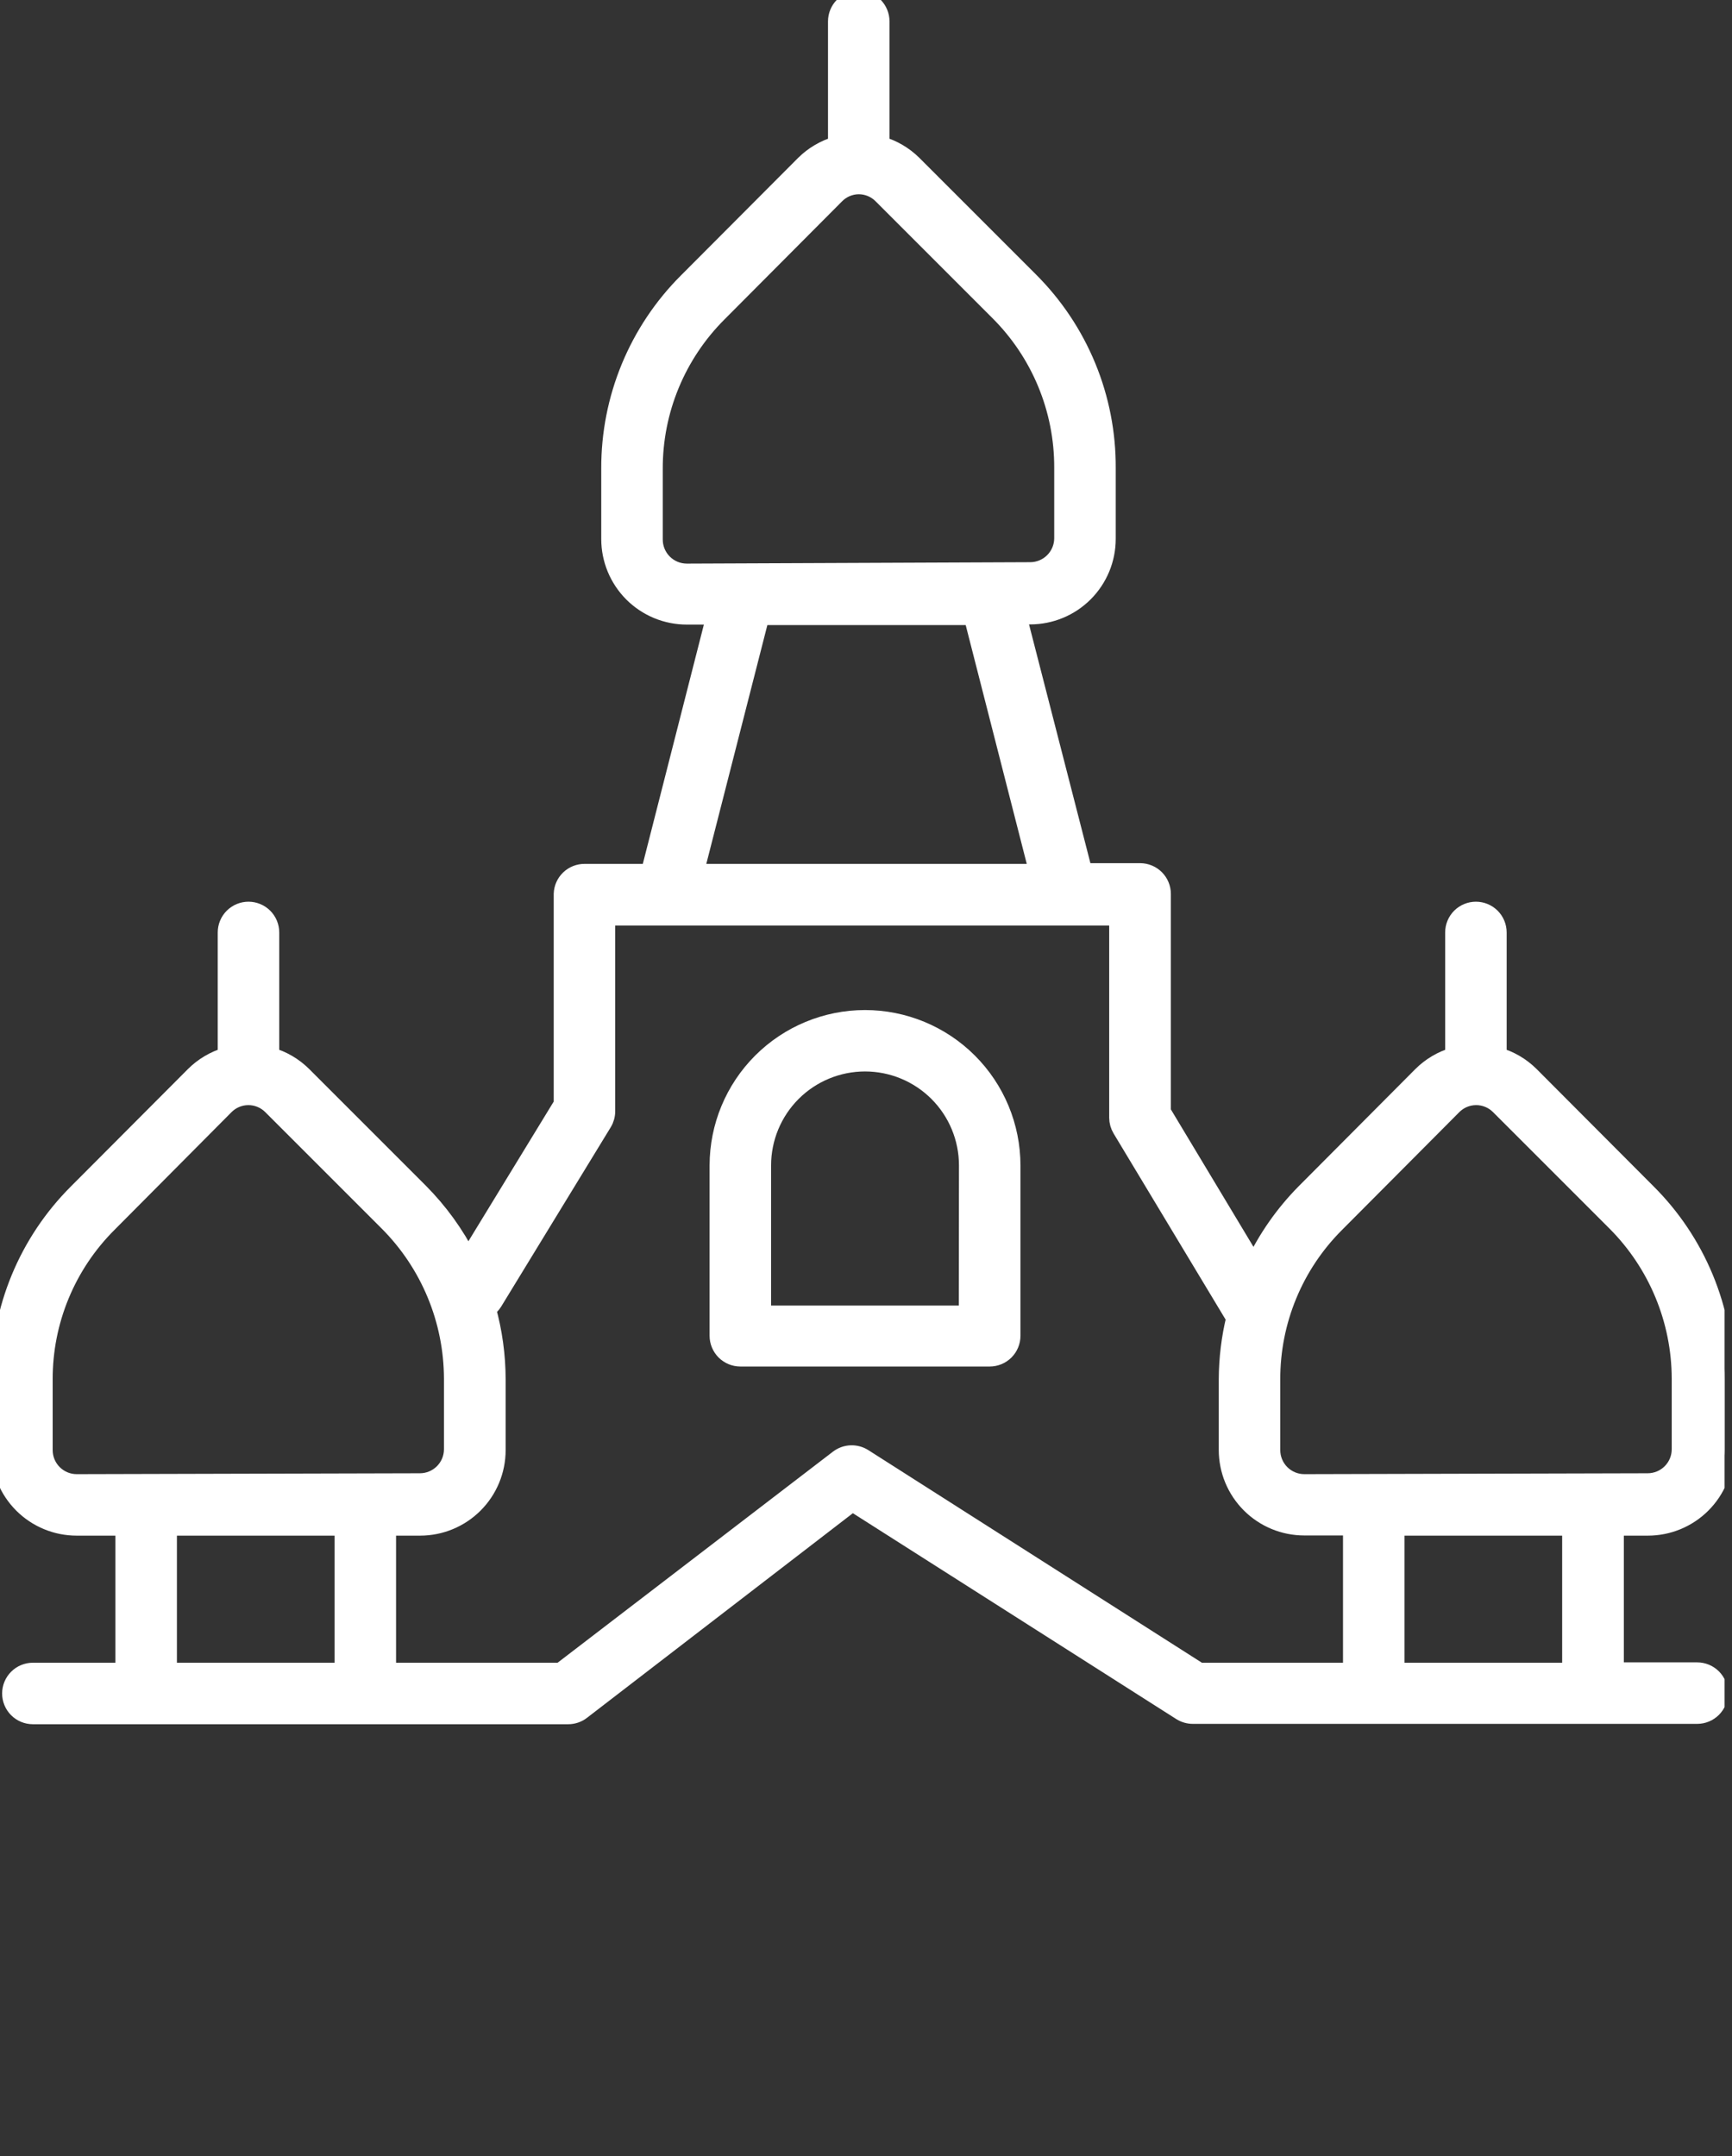 <svg width="98" height="122" viewBox="0 0 98 122" fill="none" xmlns="http://www.w3.org/2000/svg">
<rect x="0" y="0" width="98" height="122" fill="#333333" stroke="none"/>
<g clip-path="url(#clip0_1005:14)">
<path d="M93.24 86.39C94.391 86.39 95.495 85.933 96.309 85.119C97.123 84.305 97.58 83.201 97.58 82.05V78.05C97.586 76.085 97.202 74.137 96.45 72.321C95.698 70.505 94.594 68.856 93.2 67.47L86.58 60.83C86.069 60.326 85.44 59.958 84.75 59.76V52.76C84.75 52.431 84.619 52.116 84.387 51.883C84.154 51.651 83.839 51.52 83.51 51.52C83.181 51.52 82.866 51.651 82.633 51.883C82.401 52.116 82.27 52.431 82.27 52.76V59.76C81.579 59.961 80.95 60.332 80.44 60.84L73.81 67.5C72.638 68.691 71.675 70.07 70.96 71.58L65.75 62.91V50.58C65.75 50.251 65.619 49.936 65.387 49.703C65.154 49.471 64.839 49.34 64.51 49.34H61.31L57.58 34.83H58.29C58.86 34.83 59.424 34.718 59.951 34.5C60.477 34.282 60.956 33.962 61.359 33.559C61.762 33.156 62.081 32.677 62.3 32.151C62.518 31.624 62.63 31.06 62.63 30.49V26.49C62.641 24.52 62.261 22.568 61.51 20.746C60.76 18.925 59.655 17.271 58.26 15.88L51.66 9.28C51.149 8.776 50.52 8.408 49.83 8.21V1.21C49.83 0.881 49.699 0.566 49.467 0.333C49.234 0.101 48.919 -0.03 48.59 -0.03C48.261 -0.03 47.946 0.101 47.713 0.333C47.481 0.566 47.35 0.881 47.35 1.21V8.21C46.66 8.408 46.031 8.776 45.52 9.28L38.88 15.94C37.493 17.326 36.394 18.972 35.645 20.785C34.897 22.597 34.515 24.539 34.52 26.5V30.5C34.52 31.07 34.632 31.634 34.85 32.161C35.069 32.687 35.388 33.166 35.791 33.569C36.194 33.972 36.673 34.291 37.199 34.51C37.726 34.728 38.29 34.84 38.86 34.84H40.47L36.76 49.38H33.08C32.756 49.377 32.444 49.501 32.211 49.725C31.977 49.95 31.84 50.256 31.83 50.58V62.47L26.48 71.23C25.768 69.827 24.84 68.545 23.73 67.43L17.13 60.83C16.619 60.326 15.99 59.958 15.3 59.76V52.76C15.3 52.431 15.169 52.116 14.937 51.883C14.704 51.651 14.389 51.52 14.06 51.52C13.731 51.52 13.416 51.651 13.183 51.883C12.951 52.116 12.82 52.431 12.82 52.76V59.76C12.129 59.961 11.5 60.332 10.99 60.84L4.36 67.49C2.973 68.876 1.873 70.522 1.125 72.334C0.376 74.147 -0.006 76.089 6.27603e-06 78.05V82.05C6.27603e-06 83.201 0.457 84.305 1.271 85.119C2.085 85.933 3.189 86.39 4.34 86.39H7.03V94.58H1.86C1.531 94.58 1.216 94.711 0.983 94.943C0.751 95.176 0.62 95.491 0.62 95.82C0.62 96.149 0.751 96.464 0.983 96.697C1.216 96.929 1.531 97.06 1.86 97.06H32.15C32.425 97.06 32.693 96.969 32.91 96.8L48.23 85.01L66.83 96.85C67.031 96.975 67.263 97.041 67.5 97.04H96.03C96.359 97.04 96.674 96.909 96.907 96.677C97.139 96.444 97.27 96.129 97.27 95.8C97.27 95.471 97.139 95.156 96.907 94.923C96.674 94.691 96.359 94.56 96.03 94.56H91.38V86.39H93.24ZM38.86 32.39C38.367 32.39 37.894 32.194 37.545 31.845C37.196 31.496 37 31.023 37 30.53V26.53C36.995 24.894 37.314 23.273 37.939 21.761C38.564 20.249 39.482 18.875 40.64 17.72L47.27 11.06C47.439 10.883 47.642 10.741 47.867 10.643C48.092 10.545 48.335 10.493 48.58 10.49C48.823 10.489 49.064 10.536 49.289 10.629C49.514 10.722 49.718 10.858 49.89 11.03L56.49 17.63C57.653 18.785 58.575 20.16 59.203 21.674C59.831 23.188 60.153 24.811 60.15 26.45V30.45C60.15 30.943 59.954 31.416 59.605 31.765C59.256 32.114 58.783 32.31 58.29 32.31L38.86 32.39ZM43.03 34.87H55.03L58.74 49.38H39.32L43.03 34.87ZM4.34 83.91C3.847 83.91 3.374 83.714 3.025 83.365C2.676 83.016 2.48 82.543 2.48 82.05V78.05C2.476 76.414 2.795 74.793 3.42 73.281C4.044 71.769 4.962 70.396 6.12 69.24L12.74 62.58C12.911 62.406 13.115 62.268 13.34 62.173C13.565 62.079 13.806 62.03 14.05 62.03C14.293 62.029 14.534 62.076 14.759 62.169C14.984 62.261 15.188 62.398 15.36 62.57L21.96 69.17C24.295 71.516 25.61 74.689 25.62 78V82C25.62 82.493 25.424 82.966 25.075 83.315C24.726 83.664 24.253 83.86 23.76 83.86L4.34 83.91ZM19.43 94.58H9.51V86.39H19.43V94.58ZM76.49 94.58H67.86L48.86 82.47C48.645 82.335 48.394 82.268 48.141 82.278C47.887 82.289 47.643 82.377 47.44 82.53L31.72 94.58H21.91V86.39H23.77C24.921 86.39 26.025 85.933 26.839 85.119C27.653 84.305 28.11 83.201 28.11 82.05V78.05C28.108 76.698 27.923 75.353 27.56 74.05C27.709 73.952 27.836 73.822 27.93 73.67L34.13 63.52C34.249 63.324 34.311 63.099 34.31 62.87V51.87H63.26V63.24C63.261 63.466 63.323 63.687 63.44 63.88L69.88 74.58C69.606 75.713 69.465 76.874 69.46 78.04V82.04C69.46 82.61 69.572 83.174 69.79 83.701C70.008 84.227 70.328 84.706 70.731 85.109C71.134 85.512 71.613 85.832 72.139 86.05C72.666 86.268 73.23 86.38 73.8 86.38H76.49V94.58ZM88.89 94.58H78.97V86.39H88.89V94.58ZM73.8 83.91C73.307 83.91 72.834 83.714 72.485 83.365C72.136 83.016 71.94 82.543 71.94 82.05V78.05C71.936 76.414 72.255 74.793 72.88 73.281C73.504 71.769 74.422 70.396 75.58 69.24L82.21 62.58C82.381 62.406 82.585 62.268 82.81 62.173C83.035 62.079 83.276 62.03 83.52 62.03V62.03C83.763 62.029 84.004 62.076 84.229 62.169C84.454 62.261 84.658 62.398 84.83 62.57L91.43 69.17C93.765 71.516 95.08 74.689 95.09 78V82C95.09 82.493 94.894 82.966 94.545 83.315C94.196 83.664 93.723 83.86 93.23 83.86L73.8 83.91Z" fill="white" stroke="white"/>
<path d="M48.94 57.65C46.742 57.653 44.635 58.527 43.081 60.081C41.527 61.635 40.653 63.742 40.65 65.94V75.58C40.65 75.909 40.781 76.224 41.013 76.457C41.246 76.689 41.561 76.82 41.89 76.82H56C56.329 76.82 56.644 76.689 56.877 76.457C57.109 76.224 57.24 75.909 57.24 75.58V65.94C57.237 63.74 56.362 61.632 54.806 60.078C53.249 58.523 51.14 57.65 48.94 57.65ZM54.75 74.37H43.13V65.94C43.13 64.398 43.743 62.919 44.833 61.828C45.924 60.738 47.403 60.125 48.945 60.125C50.487 60.125 51.966 60.738 53.057 61.828C54.147 62.919 54.76 64.398 54.76 65.94L54.75 74.37Z" fill="white" stroke="white"/>
</g>
<defs>
<clipPath id="clip0_1005:14">
<rect width="97.58" height="121.3" fill="white"/>
</clipPath>
</defs>
</svg>
